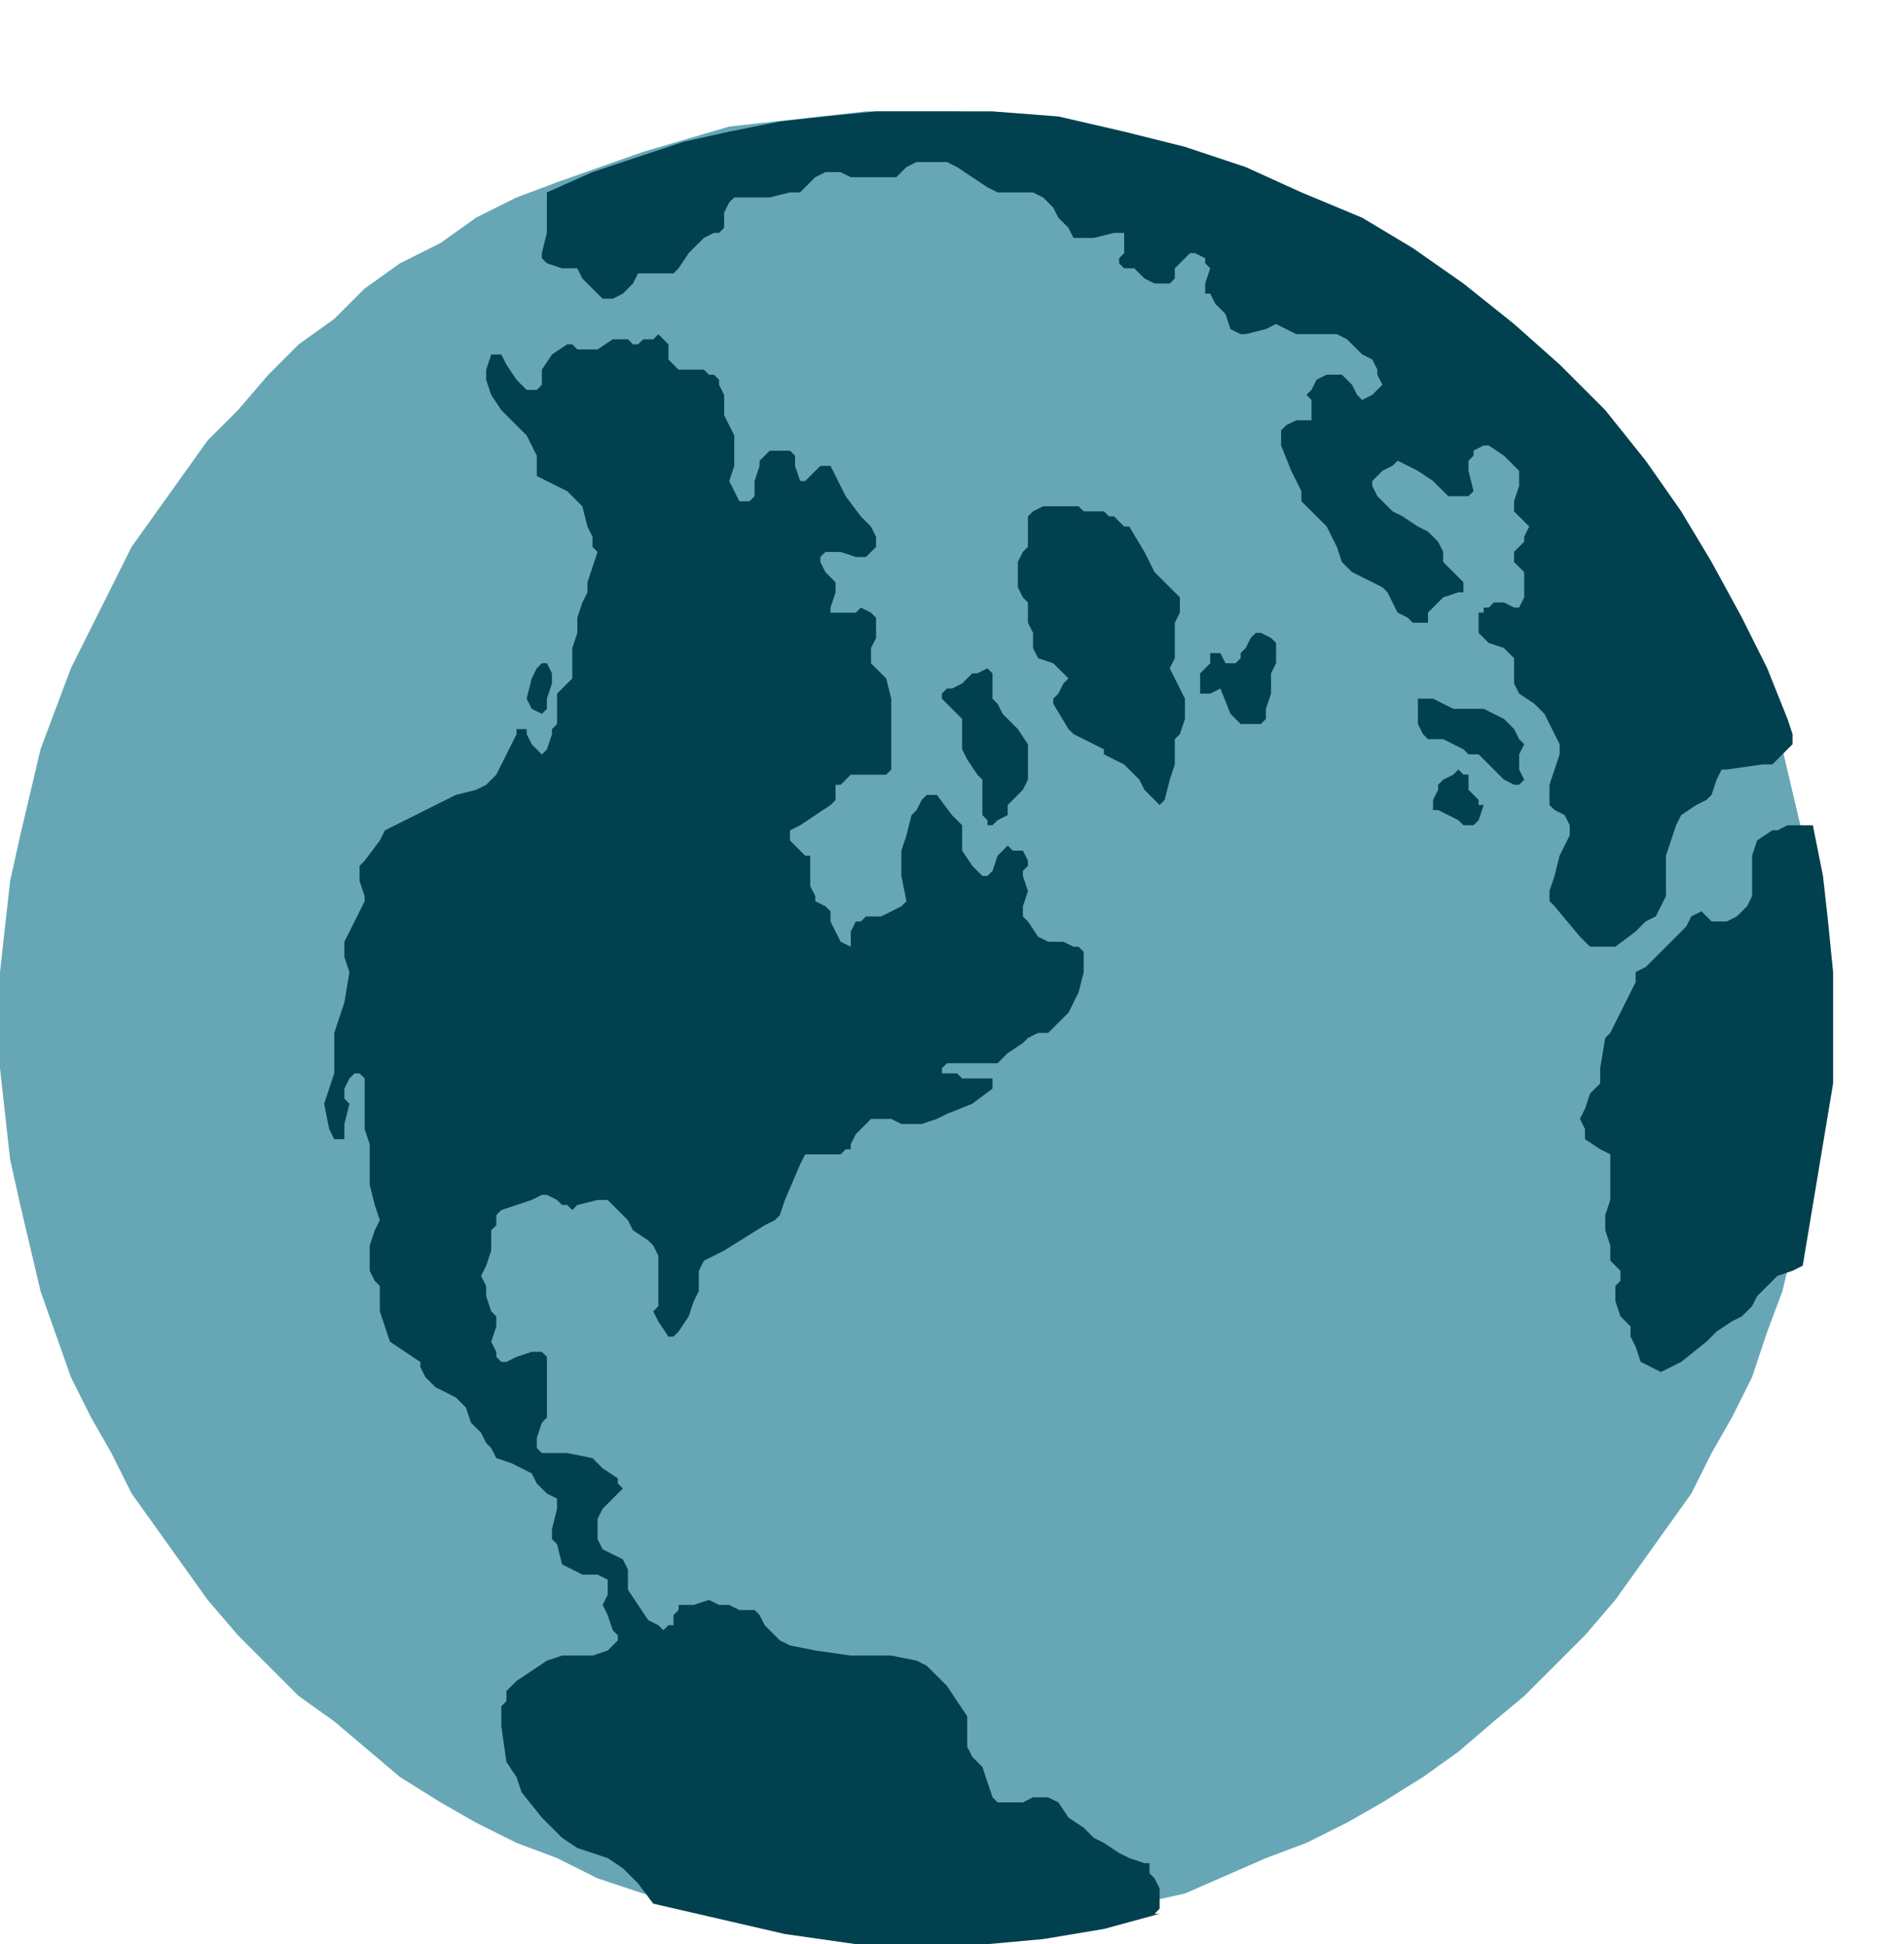 <svg xmlns="http://www.w3.org/2000/svg" fill-rule="evenodd" height="64" preserveAspectRatio="none" stroke-linecap="round" viewBox="0 0 376 384" width="62.667"><style>.pen2{stroke:none}.brush3{fill:#00404f}</style><path class="pen2" fill-rule="nonzero" style="fill:#67a6b5" d="M0 202v-10l1-9 1-9 2-9 4-17 3-8 3-8 4-8 4-8 4-8 5-7 10-14 6-6 6-7 6-6 7-5 6-6 7-5 8-4 7-5 8-4 8-3 17-6 17-5 9-1 9-1 9-1h18l10 1 9 1 8 1 18 5 8 3 8 3 8 3 8 4 7 5 8 4 14 11 6 5 6 6 6 7 6 6 5 7 5 7 5 7 4 8 4 8 4 8 6 16 4 17 2 9 1 9 1 9v19l-1 9-1 9-2 9-4 17-3 8-3 9-4 8-4 7-4 8-5 7-10 14-6 7-6 6-6 6-6 5-7 6-7 5-8 5-7 4-8 4-8 3-16 7-18 4-8 2-9 1h-10l-9 1-9-1h-9l-9-1-9-2-17-4-9-3-8-4-8-3-8-4-7-4-8-5-13-11-7-5-6-6-6-6-6-7-5-7-5-7-5-7-4-8-4-7-4-8-6-17-4-17-2-9-1-9-1-9v-9z"/><path class="pen2 brush3" fill-rule="nonzero" d="m107 141-2-1-1-2 1-4 1-2 1-1h1l1 2v2l-1 3v2l-1 1zm237-19-6-11-6-10-7-10-8-10-9-9-9-8-10-8-10-7-10-6-12-5-11-5-12-4-12-3-13-3-13-1h-23l-10 1-9 1-10 2-9 2-9 3-9 3-9 4v8l-1 4v1l1 1 3 1h3l1 2 3 3 1 1h2l2-1 2-2 1-2h7l1-1 2-3 3-3 2-1h1l1-1v-3l1-2 1-1h7l4-1h2l1-1 2-2 2-1h3l2 1h9l2-2 2-1h6l2 1 3 2 3 2 2 1h7l2 1 2 2 1 2 2 2 1 2h4l4-1h2v4l-1 1v1l1 1h2l2 2 2 1h3l1-1v-2l1-1 1-1 1-1h1l2 1v1l1 1-1 3v2h1l1 2 2 2 1 3 2 1h1l4-1 2-1 2 1 2 1h8l2 1 3 3 2 1 1 2v1l1 2-1 1-1 1-2 1-1-1-1-2-2-2h-3l-2 1-1 2-1 1 1 1v4h-3l-2 1-1 1v3l2 5 2 4v2l1 1 3 3 1 1 1 2 1 2 1 3 1 1 1 1 6 3 1 1 1 2 1 2 2 1 1 1h3v-2l1-1 1-1 1-1 3-1h1v-2l-3-3-1-1v-2l-1-2-1-1-1-1-2-1-3-2-2-1-3-3-1-2v-1l2-2 2-1 1-1 2 1 2 1 3 2 3 3h4l1-1-1-4v-2l1-1v-1l2-1h1l3 2 1 1 2 2v3l-1 3v2l1 1 1 1 1 1-1 2v1l-2 2v2l2 2v5l-1 2h-1l-2-1h-2l-1 1h-1v1h-1v4l1 1 1 1 3 1 1 1 1 1v5l1 2 3 2 2 2 2 4 1 2v2l-2 6v4l1 1 2 1 1 2v2l-1 2-1 2-1 4-1 3v2l1 1 5 6 2 2h5l4-3 2-2 2-1 1-2 1-2v-8l1-3 1-3 1-2 3-2 2-1 1-1 1-3 1-2h1l7-1h2l1-1 2-2 1-1v-2l-1-3-4-10-5-10z"/><path class="pen2 brush3" fill-rule="nonzero" d="M280 139v-1h3l2 1 2 1h6l2 1 2 1 2 2 1 2 1 1-1 2v3l1 2-1 1h-1l-2-1-2-2-2-2-1-1h-2l-1-1-2-1-2-1h-3l-1-1-1-2v-4zm10 17 2 2v1h1l-1 3-1 1h-2l-1-1-2-1-2-1h-1v-2l1-2v-1l1-1 2-1 1-1 1 1h1v3zm-45-26v-1l1-1 1-2 1-1h1l2 1 1 1v4l-1 2v4l-1 3v2l-1 1h-4l-1-1-1-1-2-5-2 1h-2v-4l1-1 1-1v-2h2l1 2h2l1-1zm-43-21 1-1v-6l1-1 2-1h7l1 1h4l1 1h1l1 1 1 1h1l3 5 1 2 1 2 2 2 3 3v3l-1 2v7l-1 2 1 2 2 4v4l-1 3-1 1v5l-1 3-1 4-1 1-1-1-2-2-1-2-2-2-1-1-2-1-2-1v-1l-2-1-2-1-2-1-1-1-3-5v-1l1-1 1-2 1-1-1-1-1-1-1-1-3-1-1-2v-3l-1-2v-4l-1-1-1-2v-5l1-2zm-14 27 2-1 2-2h1l2-1 1 1v5l1 1 1 2 3 3 2 3v7l-1 2-2 2-1 1v2l-2 1-1 1h-1v-1l-1-1v-7l-1-1-2-3-1-2v-6l-1-1-1-1-1-1-1-1v-1l1-1h1zm168 114 2-12 2-12 2-12v-22l-1-10-1-9-2-10h-5l-2 1h-1l-3 2-1 3v8l-1 2-2 2-2 1h-3l-1-1-1-1-2 1-1 2-2 2-1 1-2 2-3 3-2 1v2l-2 4-1 2-1 2-1 2-1 1-1 6v3l-1 1-1 1-1 3-1 2 1 2v2l3 2 2 1v9l-1 3v3l1 3v3l2 2v2l-1 1v3l1 3 2 2v2l1 2 1 3 2 1 2 1 2-1 2-1 5-4 2-2 3-2 2-1 1-1 1-1 1-2 1-1 1-1 2-2 3-1 2-1z"/><path class="pen2 brush3" fill-rule="nonzero" d="m228 378 1-1v-4l-1-2-1-1v-2h-1l-3-1-2-1-3-2-2-1-2-2-3-2-2-3-2-1h-3l-2 1h-5l-1-1-1-3-1-3-2-2-1-2v-6l-2-3-2-3-3-3-1-1-2-1-5-1h-8l-7-1-5-1-2-1-2-2-1-1-1-2-1-1h-3l-2-1h-2l-2-1-3 1h-3v1l-1 1v2h-1l-1 1-1-1-2-1-2-3-2-3v-4l-1-2-2-1-2-1-1-2v-4l1-2 1-1 1-1 1-1 1-1-1-1v-1l-3-2-2-2-5-1h-5l-1-1v-2l1-3 1-1v-12l-1-1h-2l-3 1-2 1h-1l-1-1v-1l-1-2 1-3v-2l-1-1-1-3v-2l-1-2 1-2 1-3v-4l1-1v-2l1-1 3-1 3-1 2-1h1l2 1 1 1h1l1 1 1-1 4-1h2l1 1 3 3 1 2 3 2 1 1 1 2v10l-1 1 1 2 2 3h1l1-1 2-3 1-3 1-2v-4l1-2 4-2 8-5 2-1 1-1 1-3 3-7 1-2h7l1-1h1v-1l1-2 2-2 1-1h4l2 1h4l3-1 2-1 5-2 4-3v-2h-6l-1-1h-3v-1l1-1h10l2-2 3-2 1-1 2-1h2l1-1 1-1 2-2 2-4 1-4v-4l-1-1h-1l-2-1h-3l-2-1-2-3-1-1v-2l1-3-1-3v-1l1-1v-1l-1-2h-2l-1-1-1 1-1 1-1 3-1 1h-1l-2-2-2-3v-5l-2-2-3-4h-2l-1 1-1 2-1 1-1 4-1 3v5l1 5-1 1-2 1-2 1h-3l-1 1h-1l-1 2v3l-2-1-2-4v-2l-1-1-2-1v-1l-1-2v-6h-1l-2-2-1-1v-2l2-1 3-2 3-2 1-1v-3h1l1-1 1-1h7l1-1v-14l-1-4-3-3v-3l1-2v-4l-1-1-2-1-1 1h-5v-1l1-3v-2l-2-2-1-2v-1l1-1h3l3 1h2l1-1 1-1v-2l-1-2-2-2-3-4-1-2-1-2-1-2h-2l-1 1-1 1-1 1h-1l-1-3v-2l-1-1h-4l-1 1-1 1v1l-1 3v3l-1 1h-2l-1-2-1-2 1-3v-6l-1-2-1-2v-4l-1-2v-1l-1-1h-1l-1-1h-5l-1-1-1-1v-3l-1-1-1-1-1 1h-2l-1 1h-1l-1-1h-3l-3 2h-4l-1-1h-1l-3 2-2 3v3l-1 1h-2l-2-2-2-3-1-2h-2l-1 3v2l1 3 2 3 3 3 2 2 1 2 1 2v4l2 1 4 2 2 2 1 1 1 4 1 2v2l1 1-1 3-1 3v2l-1 2-1 3v3l-1 3v6l-1 1-1 1-1 1v6l-1 1v1l-1 3-1 1-1-1-1-1-1-2v-1h-2v1l-2 4-1 2-1 2-2 2-2 1-4 1-4 2-8 4-2 1-1 2-3 4-1 1v3l1 3v1l-1 2-2 4-1 2v3l1 3-1 6-2 6v8l-1 3-1 3 1 5 1 2h2v-3l1-4-1-1v-2l1-2 1-1h1l1 1v10l1 3v8l1 4 1 3-1 2-1 3v5l1 2 1 1v5l1 3 1 3 3 2 3 2v1l1 2 1 1 1 1 2 1 2 1 2 2 1 3 2 2 1 2 1 1 1 2 3 1 2 1 2 1 1 2 1 1 1 1 2 1v2l-1 4v2l1 1 1 4 2 1 2 1h3l2 1v3l-1 2 1 2 1 3 1 1v1l-1 1-1 1-3 1h-6l-3 1-3 2-3 2-2 2v2l-1 1v4l1 7 2 3 1 3 4 5 2 2 2 2 3 2 3 1 3 1 3 2 3 3 3 4 13 3 13 3 14 2h26l11-1 12-2 11-3h-1z"/></svg>
